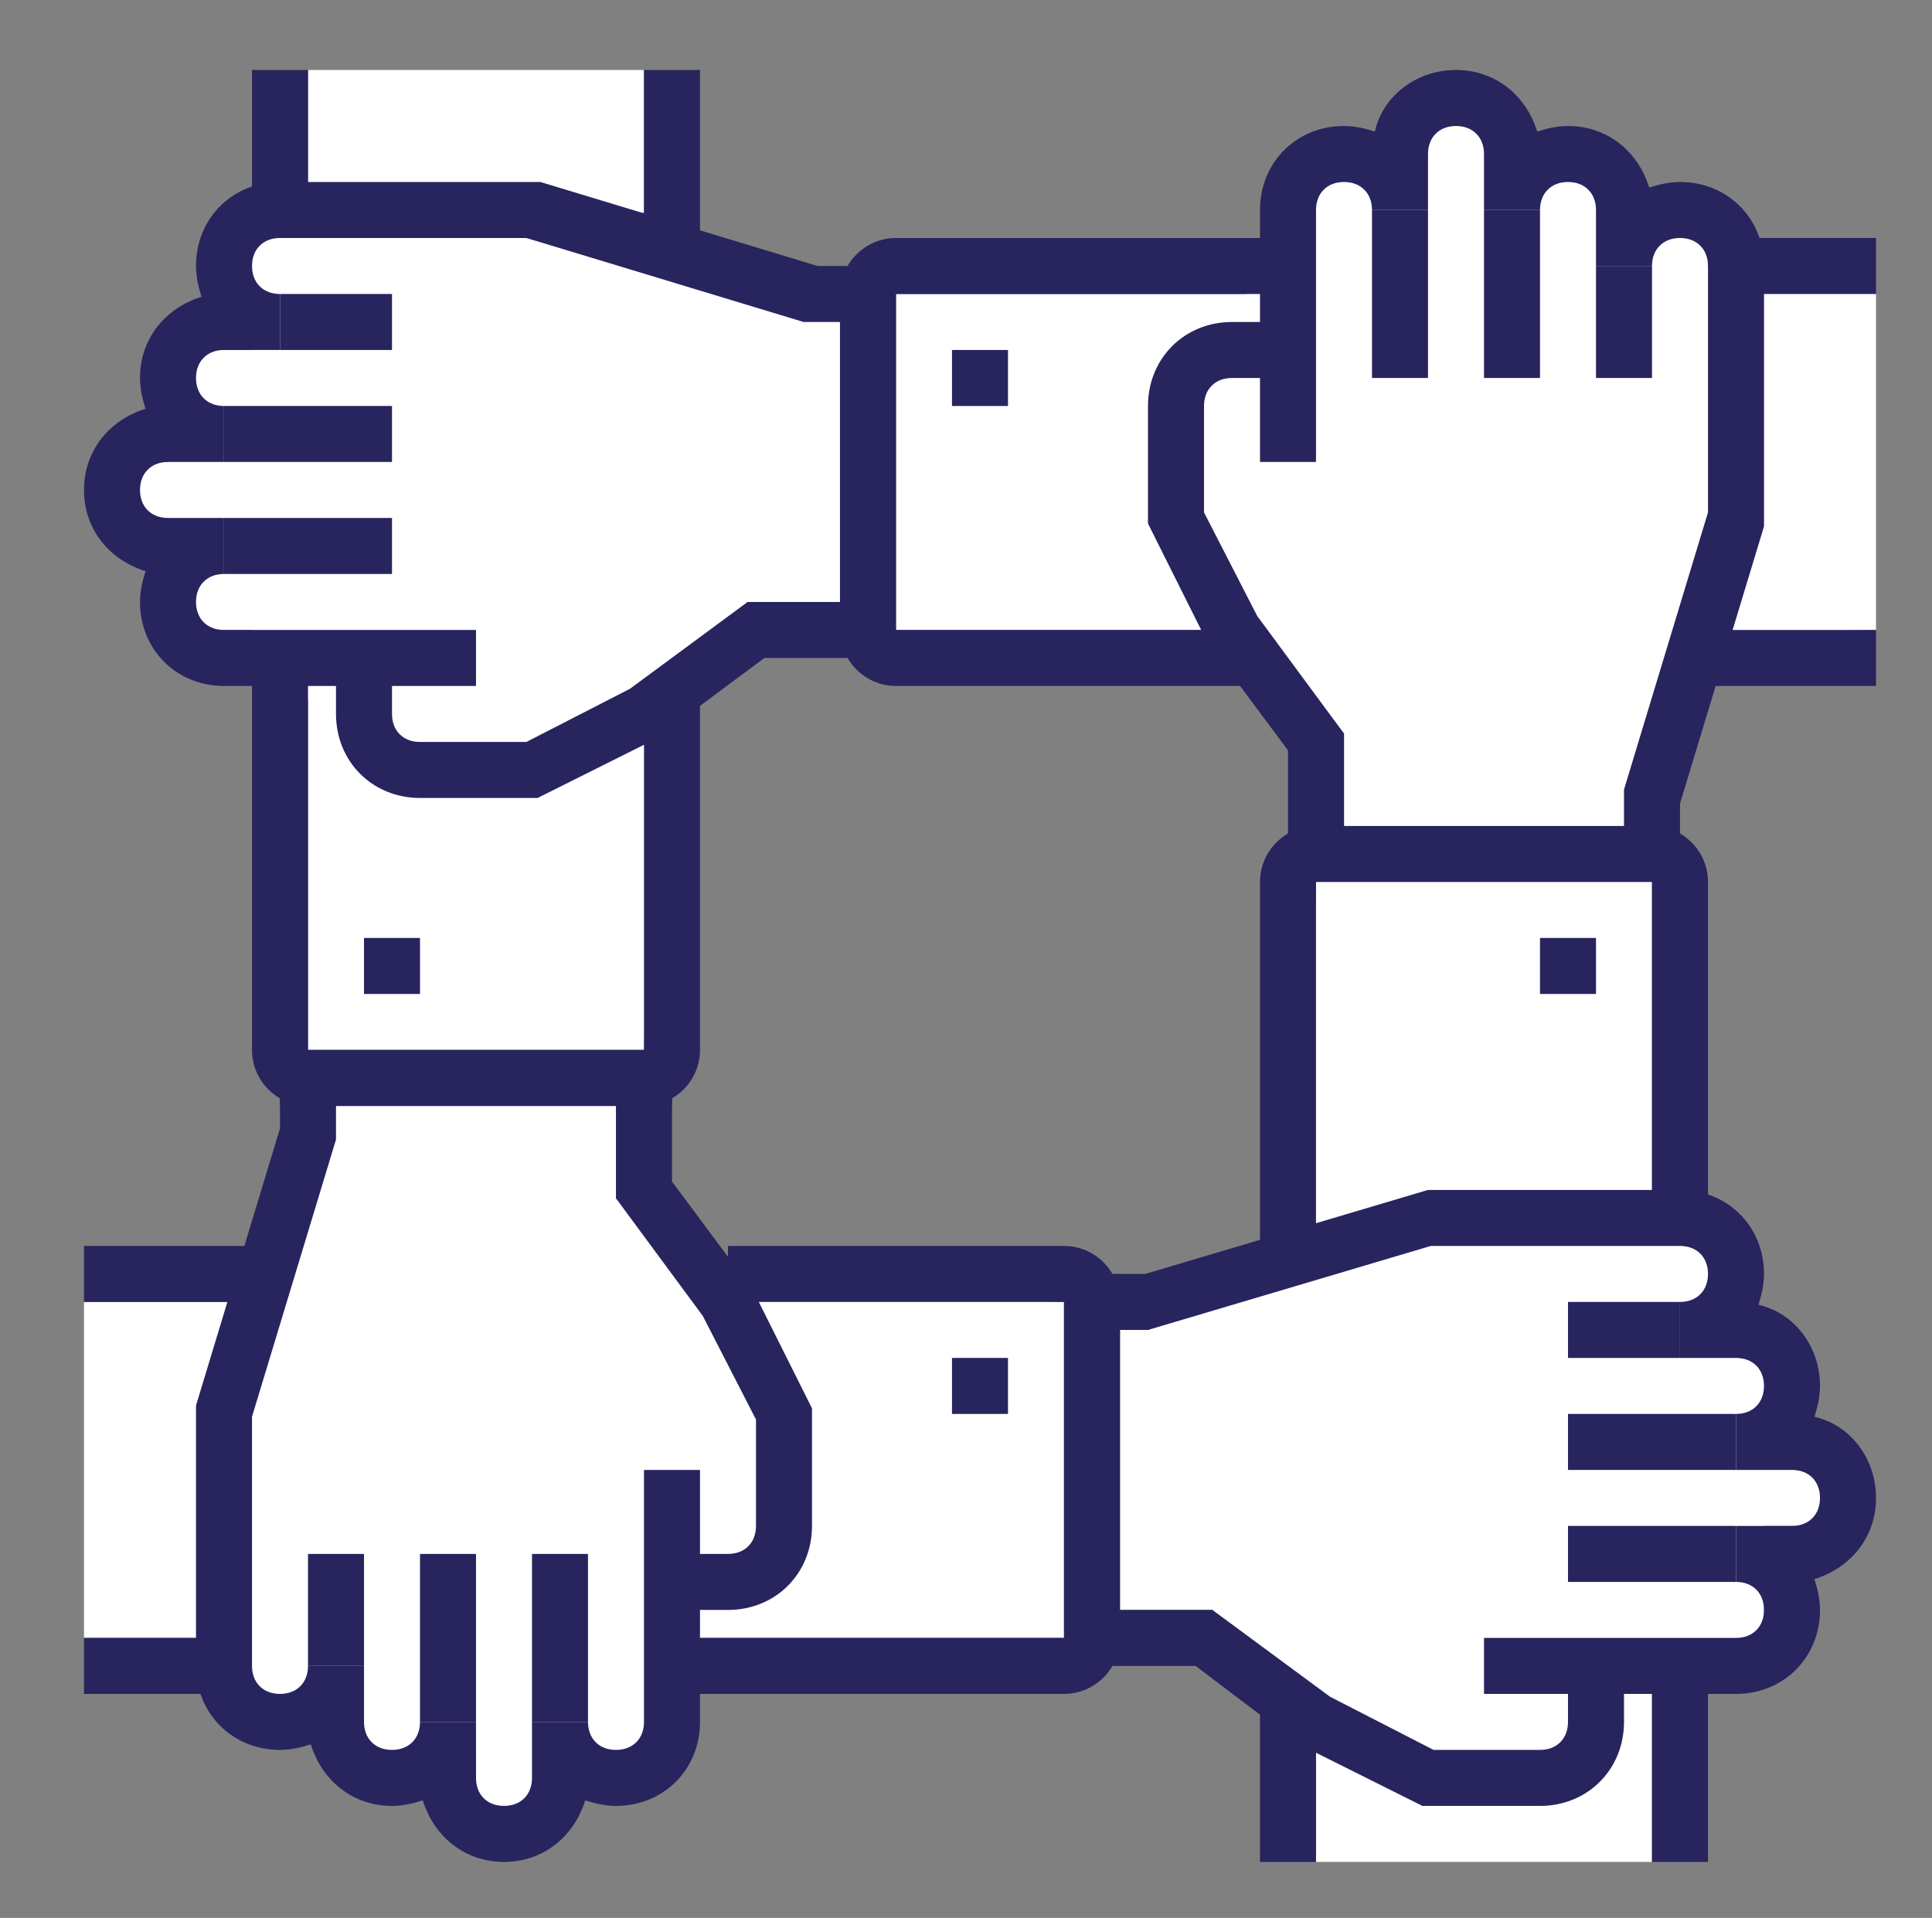 <svg xmlns="http://www.w3.org/2000/svg" viewBox="0 0 69 68.5"><rect x="0" y="0" width="69" height="68.5" fill="#808080" stroke="none"/><style>.st0{fill:#FFFFFF;} .st1{fill:#27245E;}</style><g id="Layer_2"><path class="st0" d="M3 46.5v12h5v2h5v2.1h4v1.9h2.5L21 63l3-.4v-4.1h14v-12l-11.1-.4-4.9-3.3v-3.3l1-2 .4-11.1 3.3-4.9H30v-10l-11.2-3H9v4H6.5l-.5 4H4.8l-.2 2 1.9 1v3H9l2 2.5v12.5l-.2 7-1.8 2zM11 6.5v-4h12v5.1l-12-.1v-1"></path><path class="st0" d="M32 10.5v12h13l3 3.7v3.3l-1 2-.3 12.3-5.7 3.7h-1v10h3.3l3.7 5.1v3.9h12v-6l4-2v-4h2.2v-3l-2.2-1 .3-2.5-1.9-1.5-.4-2.3-2-1.7v-11l-1-2 3.4-6.9 5.6-.1v-12l-6-1v-1l-2.7-.9L57 6h-2.7l-2-2.2h-1.6L50 5.5l-3 .4-1 2.6-1.5 2H32"></path></g><g id="Layer_1"><g id="XMLID_162_"><g id="XMLID_163_"><g id="XMLID_244_"><g id="XMLID_251_"><path id="XMLID_252_" class="st1" d="M13 33.5h2v2h-2z"></path></g><g id="XMLID_249_"><path id="XMLID_250_" class="st1" d="M9 2.5h2v5H9z"></path></g><g id="XMLID_247_"><path id="XMLID_248_" class="st1" d="M23 39.5H11c-1.1 0-2-.9-2-2v-14h2v14h12v-13h2v13c0 1.1-.9 2-2 2z"></path></g><g id="XMLID_245_"><path id="XMLID_246_" class="st1" d="M23 2.5h2v6h-2z"></path></g></g><g id="XMLID_222_"><g id="XMLID_232_"><g id="XMLID_233_"><g id="XMLID_242_"><path id="XMLID_243_" class="st1" d="M17 24.5H8c-1.7 0-3-1.3-3-3 0-.4.1-.8.2-1.1C3.9 20 3 18.9 3 17.5s.9-2.5 2.2-2.9c-.1-.3-.2-.7-.2-1.1 0-1.4.9-2.5 2.2-2.9-.1-.3-.2-.7-.2-1.1 0-1.7 1.3-3 3-3h9.3l9.9 3H31v2h-2.3l-9.9-3H10c-.6 0-1 .4-1 1s.4 1 1 1v2H8c-.6 0-1 .4-1 1s.4 1 1 1v2H6c-.6 0-1 .4-1 1s.4 1 1 1h2v2c-.6 0-1 .4-1 1s.4 1 1 1h9v2z"></path></g><g id="XMLID_240_"><path id="XMLID_241_" class="st1" d="M8 18.5h6v2H8z"></path></g><g id="XMLID_238_"><path id="XMLID_239_" class="st1" d="M8 14.5h6v2H8z"></path></g><g id="XMLID_236_"><path id="XMLID_237_" class="st1" d="M10 10.5h4v2h-4z"></path></g><g id="XMLID_234_"><path id="XMLID_235_" class="st1" d="M19.2 28.5H15c-1.7 0-3-1.3-3-3v-2h2v2c0 .6.4 1 1 1h3.8l3.7-1.9 4.2-3.1H31v2h-3.7l-3.9 2.9-4.2 2.1z"></path></g></g></g><g id="XMLID_223_"><g id="XMLID_230_"><path id="XMLID_231_" class="st1" d="M34 12.5h2v2h-2z"></path></g><g id="XMLID_228_"><path id="XMLID_229_" class="st1" d="M62 8.5h5v2h-5z"></path></g><g id="XMLID_226_"><path id="XMLID_227_" class="st1" d="M45 24.5H32c-1.1 0-2-.9-2-2v-12c0-1.1.9-2 2-2h14v2H32v12h13v2z"></path></g><g id="XMLID_224_"><path id="XMLID_225_" class="st1" d="M61 22.5h6v2h-6z"></path></g></g></g><g id="XMLID_200_"><g id="XMLID_210_"><g id="XMLID_211_"><g id="XMLID_220_"><path id="XMLID_221_" class="st1" d="M60 30.5h-2v-2.3l3-9.9V9.5c0-.6-.4-1-1-1s-1 .4-1 1h-2v-2c0-.6-.4-1-1-1s-1 .4-1 1h-2v-2c0-.6-.4-1-1-1s-1 .4-1 1v2h-2c0-.6-.4-1-1-1s-1 .4-1 1v9h-2v-9c0-1.7 1.3-3 3-3 .4 0 .8.1 1.1.2.3-1.3 1.5-2.2 2.9-2.2s2.5.9 2.9 2.2c.3-.1.7-.2 1.1-.2 1.4 0 2.5.9 2.9 2.2.3-.1.7-.2 1.1-.2 1.7 0 3 1.3 3 3v9.3l-3 9.9v1.8z"></path></g><g id="XMLID_218_"><path id="XMLID_219_" class="st1" d="M49 7.5h2v6h-2z"></path></g><g id="XMLID_216_"><path id="XMLID_217_" class="st1" d="M53 7.5h2v6h-2z"></path></g><g id="XMLID_214_"><path id="XMLID_215_" class="st1" d="M57 9.5h2v4h-2z"></path></g><g id="XMLID_212_"><path id="XMLID_213_" class="st1" d="M48 30.5h-2v-3.7l-2.9-3.9-2.1-4.2v-4.2c0-1.7 1.3-3 3-3h2v2h-2c-.6 0-1 .4-1 1v3.8l1.9 3.7 3.1 4.2v4.3z"></path></g></g></g><g id="XMLID_201_"><g id="XMLID_208_"><path id="XMLID_209_" class="st1" d="M55 33.5h2v2h-2z"></path></g><g id="XMLID_206_"><path id="XMLID_207_" class="st1" d="M45 60.5h2v6h-2z"></path></g><g id="XMLID_204_"><path id="XMLID_205_" class="st1" d="M47 44.5h-2v-13c0-1.1.9-2 2-2h12c1.1 0 2 .9 2 2v12h-2v-12H47v13z"></path></g><g id="XMLID_202_"><path id="XMLID_203_" class="st1" d="M59 59.5h2v7h-2z"></path></g></g></g><g id="XMLID_178_"><g id="XMLID_188_"><g id="XMLID_189_"><g id="XMLID_198_"><path id="XMLID_199_" class="st1" d="M62 60.5h-9v-2h9c.6 0 1-.4 1-1s-.4-1-1-1v-2h2c.6 0 1-.4 1-1s-.4-1-1-1h-2v-2c.6 0 1-.4 1-1s-.4-1-1-1h-2v-2c.6 0 1-.4 1-1s-.4-1-1-1h-8.9l-10.1 3h-2v-2h1.9l10.1-3h9c1.7 0 3 1.3 3 3 0 .4-.1.8-.2 1.1 1.3.3 2.2 1.5 2.2 2.9 0 .4-.1.8-.2 1.1 1.3.3 2.2 1.5 2.2 2.9s-.9 2.5-2.2 2.9c.1.3.2.7.2 1.1 0 1.7-1.3 3-3 3z"></path></g><g id="XMLID_196_"><path id="XMLID_197_" class="st1" d="M56 54.5h6v2h-6z"></path></g><g id="XMLID_194_"><path id="XMLID_195_" class="st1" d="M56 50.5h6v2h-6z"></path></g><g id="XMLID_192_"><path id="XMLID_193_" class="st1" d="M56 46.5h4v2h-4z"></path></g><g id="XMLID_190_"><path id="XMLID_191_" class="st1" d="M55 64.5h-4.2l-4.4-2.2-3.7-2.8H39v-2h4.3l4.2 3.1 3.7 1.9H55c.6 0 1-.4 1-1v-2h2v2c0 1.7-1.3 3-3 3z"></path></g></g></g><g id="XMLID_179_"><g id="XMLID_186_"><path id="XMLID_187_" class="st1" d="M34 48.5h2v2h-2z"></path></g><g id="XMLID_184_"><path id="XMLID_185_" class="st1" d="M3 44.5h7v2H3z"></path></g><g id="XMLID_182_"><path id="XMLID_183_" class="st1" d="M38 60.5H24v-2h14v-12H26v-2h12c1.1 0 2 .9 2 2v12c0 1.1-.9 2-2 2z"></path></g><g id="XMLID_180_"><path id="XMLID_181_" class="st1" d="M3 58.5h5v2H3z"></path></g></g></g><g id="XMLID_166_"><g id="XMLID_167_"><g id="XMLID_176_"><path id="XMLID_177_" class="st1" d="M18 66.5c-1.4 0-2.5-.9-2.9-2.2-.3.1-.7.2-1.1.2-1.4 0-2.5-.9-2.9-2.2-.3.1-.7.2-1.1.2-1.7 0-3-1.3-3-3v-9.3l3-9.9v-1.9h2v2.3l-3 9.9v8.9c0 .6.4 1 1 1s1-.4 1-1h2v2c0 .6.4 1 1 1s1-.4 1-1h2v2c0 .6.4 1 1 1s1-.4 1-1v-2h2c0 .6.4 1 1 1s1-.4 1-1v-9h2v9c0 1.7-1.3 3-3 3-.4 0-.8-.1-1.1-.2-.4 1.3-1.5 2.2-2.9 2.2z"></path></g><g id="XMLID_174_"><path id="XMLID_175_" class="st1" d="M19 55.5h2v6h-2z"></path></g><g id="XMLID_172_"><path id="XMLID_173_" class="st1" d="M15 55.5h2v6h-2z"></path></g><g id="XMLID_170_"><path id="XMLID_171_" class="st1" d="M11 55.5h2v4h-2z"></path></g><g id="XMLID_168_"><path id="XMLID_169_" class="st1" d="M26 57.5h-2v-2h2c.6 0 1-.4 1-1v-3.8L25.1 47 22 42.8v-4.3h2v3.7l2.9 3.9 2.1 4.2v4.2c0 1.7-1.3 3-3 3z"></path></g></g></g><g id="XMLID_164_"><path id="XMLID_165_" class="st1" d="M10 37.5h14v2H10z"></path></g></g></g></g></svg>